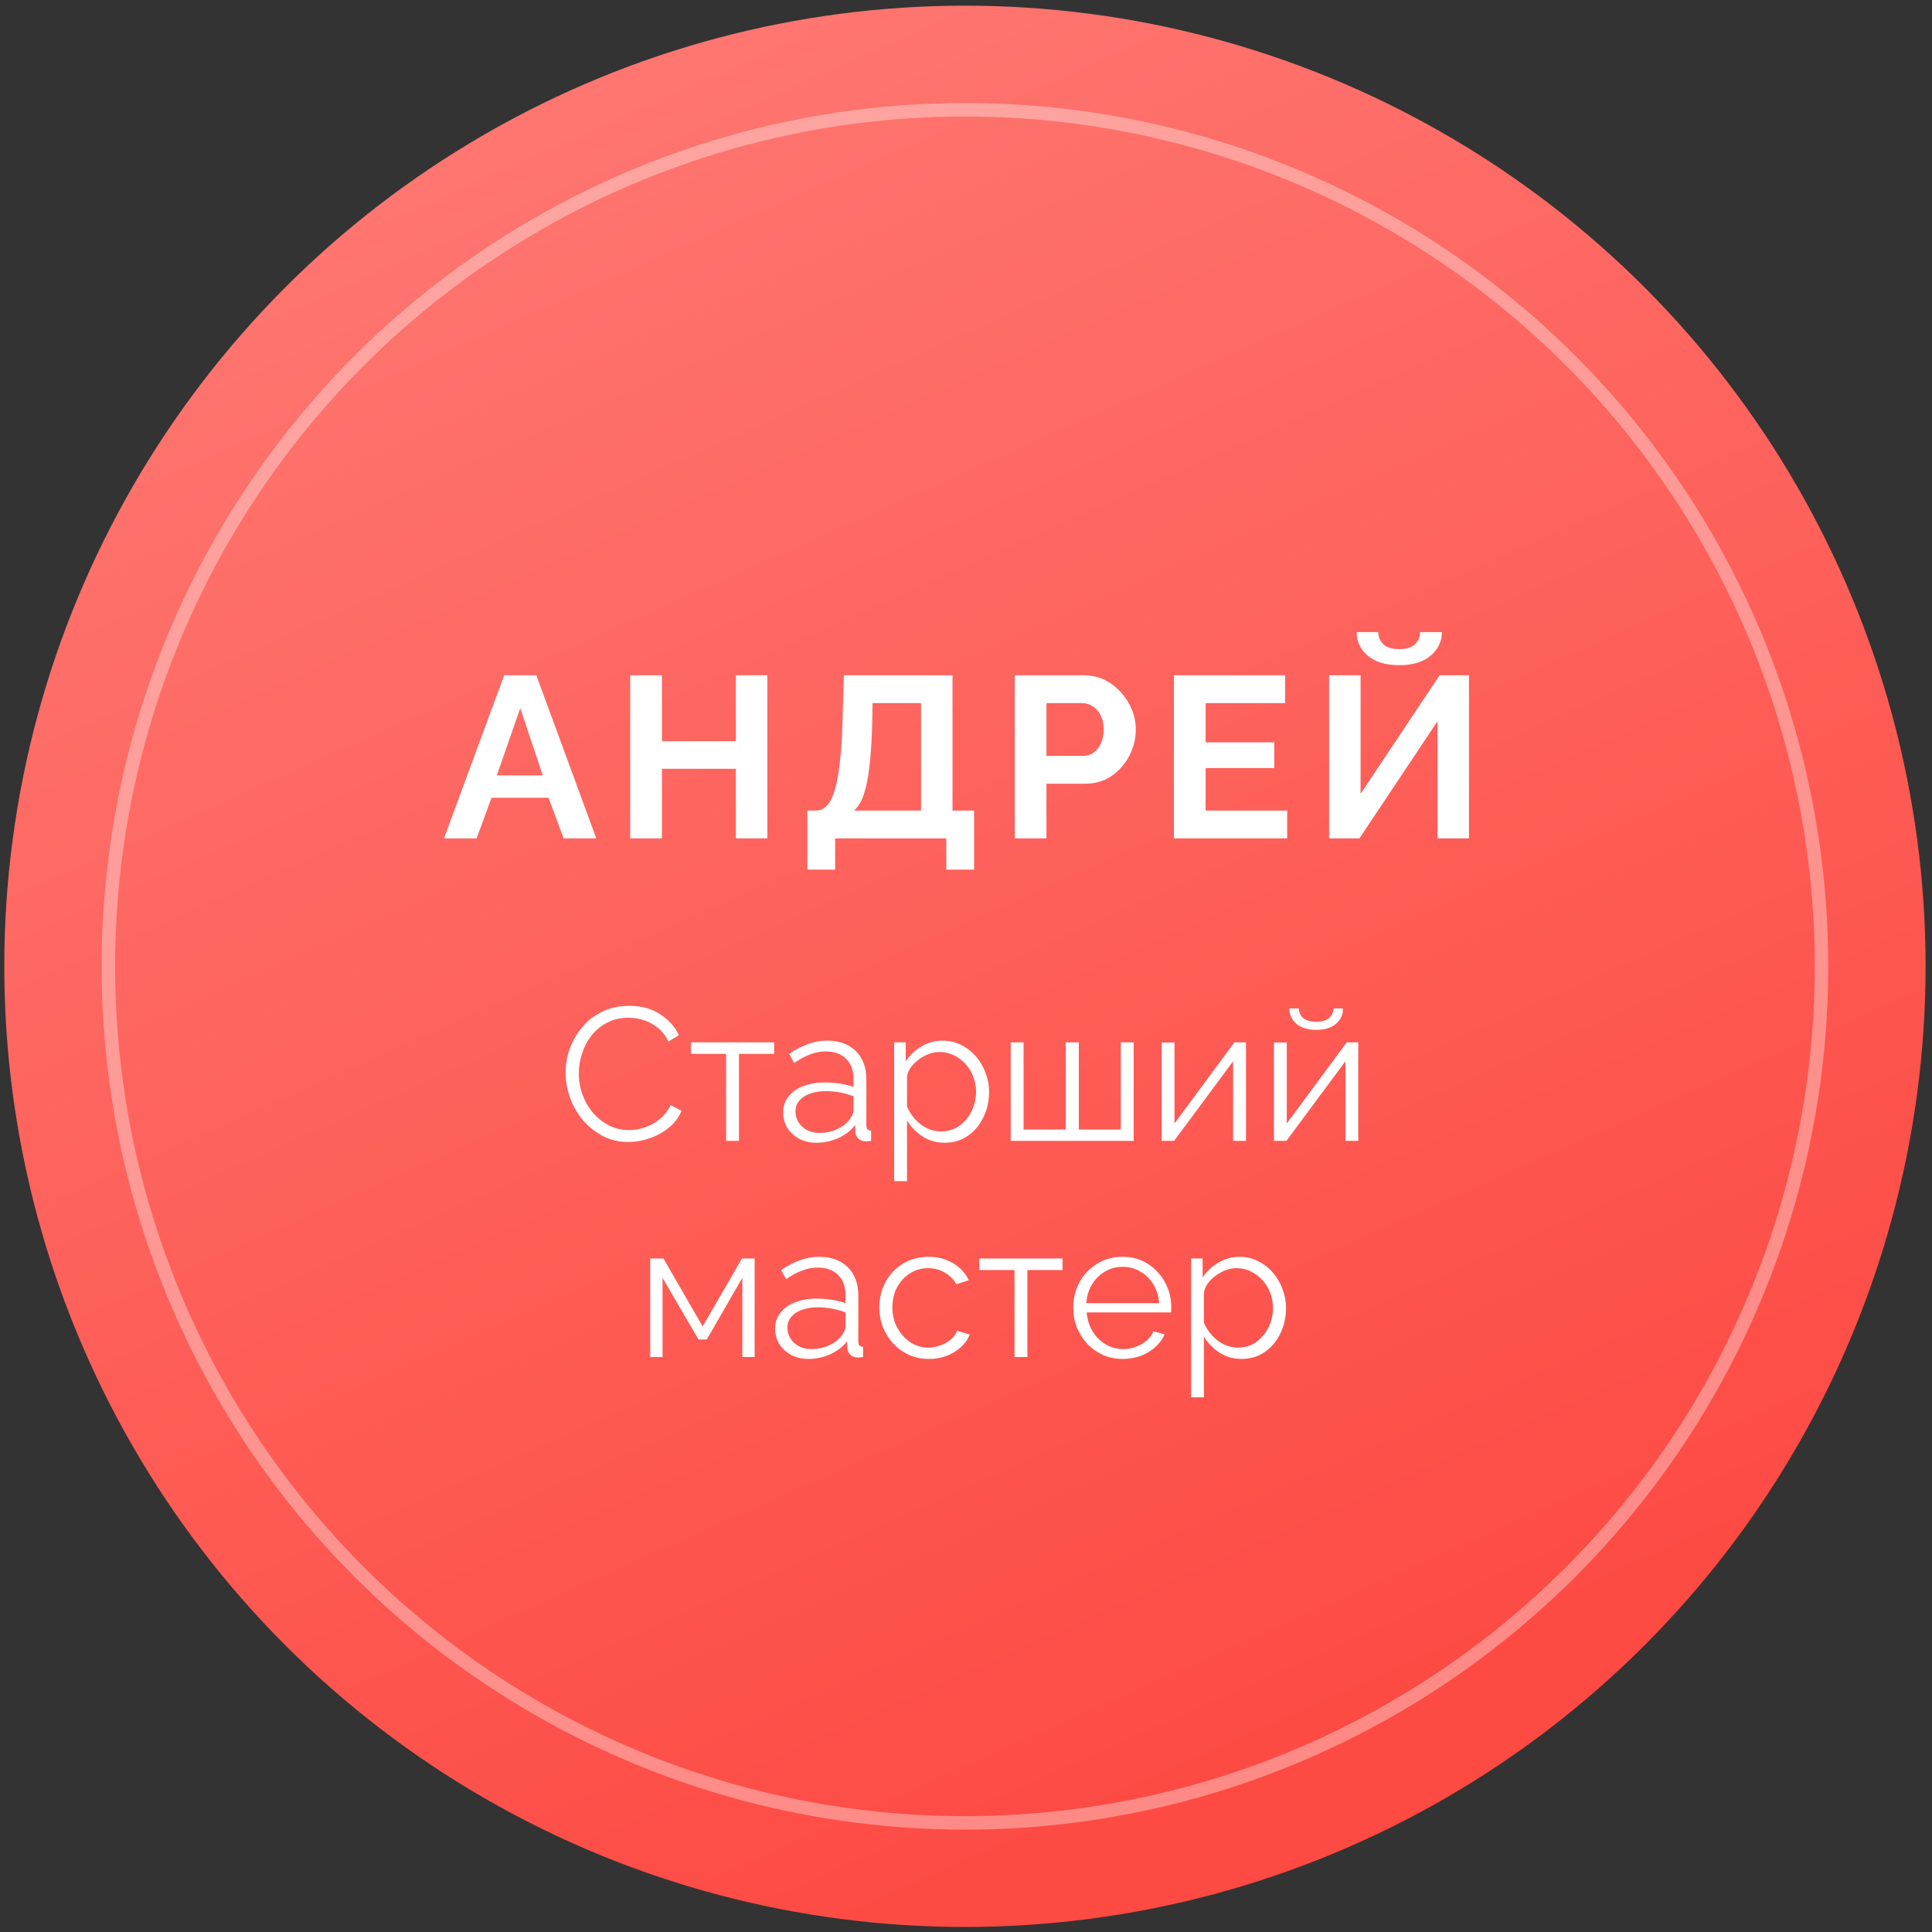 <?xml version="1.0" encoding="UTF-8"?> <svg xmlns="http://www.w3.org/2000/svg" width="143" height="143" viewBox="0 0 143 143" fill="none"><rect x="0" y="0" width="143" height="143" fill="#333333" stroke="none"/> <circle cx="71.421" cy="71.524" r="71.104" fill="url(#paint0_linear_59_3)"></circle> <circle cx="71.421" cy="71.524" r="63.4" stroke="white" stroke-opacity="0.35"></circle> <path d="M37.317 49.983H39.697L44.134 62.053H41.72L40.598 59.044H36.382L35.277 62.053H32.863L37.317 49.983ZM40.173 57.395L38.507 52.413L36.773 57.395H40.173ZM56.797 49.983V62.053H54.468V56.901H48.994V62.053H46.648V49.983H48.994V54.861H54.468V49.983H56.797ZM59.757 64.365V59.995H60.403C60.709 59.995 60.975 59.877 61.202 59.639C61.429 59.401 61.621 59.021 61.78 58.499C61.939 57.978 62.063 57.304 62.154 56.477C62.256 55.638 62.324 54.623 62.358 53.434L62.46 49.983H70.501V59.995H72.099V64.365H70.042V62.053H61.814V64.365H59.757ZM63.208 59.995H68.172V52.039H64.585L64.551 53.739C64.517 54.918 64.449 55.921 64.347 56.748C64.256 57.576 64.12 58.256 63.939 58.788C63.769 59.321 63.525 59.724 63.208 59.995ZM75.109 62.053V49.983H80.226C80.781 49.983 81.291 50.096 81.756 50.322C82.221 50.549 82.623 50.855 82.963 51.24C83.314 51.626 83.586 52.056 83.779 52.532C83.972 53.008 84.068 53.496 84.068 53.995C84.068 54.675 83.909 55.321 83.592 55.932C83.275 56.544 82.838 57.043 82.283 57.428C81.728 57.814 81.07 58.007 80.311 58.007H77.455V62.053H75.109ZM77.455 55.95H80.175C80.458 55.95 80.713 55.87 80.94 55.712C81.167 55.553 81.348 55.326 81.484 55.032C81.62 54.725 81.688 54.38 81.688 53.995C81.688 53.575 81.609 53.218 81.45 52.923C81.303 52.629 81.104 52.408 80.855 52.261C80.617 52.113 80.356 52.039 80.073 52.039H77.455V55.95ZM95.272 59.995V62.053H86.891V49.983H95.119V52.039H89.237V54.947H94.32V56.85H89.237V59.995H95.272ZM98.376 62.053V49.983H100.705V58.755L106.553 49.983H108.729V62.053H106.4V53.383L100.62 62.053H98.376ZM103.561 49.234C102.915 49.234 102.354 49.133 101.878 48.928C101.413 48.713 101.05 48.419 100.79 48.044C100.54 47.67 100.416 47.251 100.416 46.786H102.014C102.014 47.115 102.133 47.41 102.371 47.67C102.62 47.92 103.017 48.044 103.561 48.044C104.093 48.044 104.484 47.925 104.734 47.688C104.983 47.45 105.108 47.149 105.108 46.786H106.723C106.723 47.251 106.592 47.67 106.332 48.044C106.082 48.419 105.72 48.713 105.244 48.928C104.779 49.133 104.218 49.234 103.561 49.234Z" fill="white"></path> <path d="M41.863 79.404C41.863 78.797 41.966 78.205 42.171 77.626C42.386 77.038 42.694 76.506 43.095 76.03C43.496 75.545 43.991 75.162 44.579 74.882C45.167 74.593 45.834 74.448 46.581 74.448C47.468 74.448 48.224 74.653 48.849 75.064C49.484 75.465 49.95 75.983 50.249 76.618L49.479 77.094C49.264 76.655 48.994 76.31 48.667 76.058C48.34 75.797 47.99 75.61 47.617 75.498C47.253 75.386 46.889 75.33 46.525 75.33C45.928 75.33 45.4 75.451 44.943 75.694C44.486 75.927 44.098 76.245 43.781 76.646C43.473 77.038 43.24 77.481 43.081 77.976C42.922 78.461 42.843 78.956 42.843 79.46C42.843 80.011 42.936 80.538 43.123 81.042C43.31 81.546 43.571 81.994 43.907 82.386C44.243 82.769 44.635 83.077 45.083 83.31C45.54 83.534 46.035 83.646 46.567 83.646C46.94 83.646 47.323 83.581 47.715 83.45C48.107 83.319 48.471 83.119 48.807 82.848C49.152 82.577 49.428 82.227 49.633 81.798L50.445 82.218C50.24 82.713 49.922 83.133 49.493 83.478C49.064 83.823 48.583 84.085 48.051 84.262C47.528 84.439 47.015 84.528 46.511 84.528C45.83 84.528 45.204 84.383 44.635 84.094C44.066 83.795 43.571 83.403 43.151 82.918C42.74 82.423 42.423 81.873 42.199 81.266C41.975 80.65 41.863 80.029 41.863 79.404ZM53.743 84.444V78.004H51.139V77.15H57.299V78.004H54.695V84.444H53.743ZM57.965 82.344C57.965 81.887 58.096 81.495 58.358 81.168C58.619 80.832 58.978 80.575 59.435 80.398C59.902 80.211 60.439 80.118 61.045 80.118C61.4 80.118 61.769 80.146 62.151 80.202C62.534 80.258 62.875 80.342 63.173 80.454V79.838C63.173 79.222 62.992 78.732 62.627 78.368C62.264 78.004 61.76 77.822 61.115 77.822C60.724 77.822 60.336 77.897 59.953 78.046C59.58 78.186 59.188 78.396 58.778 78.676L58.413 78.004C58.889 77.677 59.356 77.435 59.813 77.276C60.271 77.108 60.737 77.024 61.214 77.024C62.109 77.024 62.819 77.281 63.342 77.794C63.864 78.307 64.126 79.017 64.126 79.922V83.296C64.126 83.427 64.153 83.525 64.21 83.59C64.266 83.646 64.354 83.679 64.475 83.688V84.444C64.373 84.453 64.284 84.463 64.21 84.472C64.135 84.481 64.079 84.481 64.041 84.472C63.808 84.463 63.631 84.388 63.51 84.248C63.388 84.108 63.323 83.959 63.313 83.8L63.3 83.268C62.973 83.688 62.548 84.015 62.026 84.248C61.503 84.472 60.971 84.584 60.429 84.584C59.963 84.584 59.538 84.486 59.156 84.29C58.782 84.085 58.488 83.814 58.273 83.478C58.068 83.133 57.965 82.755 57.965 82.344ZM62.852 82.904C62.954 82.773 63.033 82.647 63.09 82.526C63.145 82.405 63.173 82.297 63.173 82.204V81.14C62.856 81.019 62.525 80.925 62.179 80.86C61.843 80.795 61.503 80.762 61.157 80.762C60.476 80.762 59.925 80.897 59.505 81.168C59.086 81.439 58.876 81.807 58.876 82.274C58.876 82.545 58.946 82.801 59.086 83.044C59.225 83.277 59.431 83.473 59.702 83.632C59.972 83.781 60.289 83.856 60.654 83.856C61.111 83.856 61.535 83.767 61.928 83.59C62.329 83.413 62.637 83.184 62.852 82.904ZM69.906 84.584C69.3 84.584 68.754 84.425 68.269 84.108C67.793 83.791 67.415 83.399 67.135 82.932V87.426H66.183V77.15H67.037V78.564C67.326 78.107 67.713 77.738 68.198 77.458C68.684 77.169 69.202 77.024 69.752 77.024C70.257 77.024 70.719 77.131 71.138 77.346C71.558 77.551 71.922 77.831 72.231 78.186C72.538 78.541 72.776 78.947 72.945 79.404C73.122 79.852 73.21 80.319 73.21 80.804C73.21 81.485 73.07 82.115 72.79 82.694C72.52 83.263 72.137 83.721 71.642 84.066C71.148 84.411 70.569 84.584 69.906 84.584ZM69.641 83.744C70.042 83.744 70.401 83.665 70.719 83.506C71.036 83.338 71.306 83.114 71.531 82.834C71.764 82.554 71.941 82.241 72.062 81.896C72.184 81.541 72.245 81.177 72.245 80.804C72.245 80.412 72.174 80.039 72.034 79.684C71.904 79.329 71.713 79.017 71.46 78.746C71.209 78.475 70.919 78.261 70.593 78.102C70.266 77.943 69.911 77.864 69.528 77.864C69.286 77.864 69.034 77.911 68.772 78.004C68.511 78.097 68.259 78.233 68.016 78.41C67.783 78.578 67.587 78.769 67.428 78.984C67.27 79.199 67.172 79.427 67.135 79.67V81.91C67.284 82.255 67.484 82.568 67.737 82.848C67.989 83.119 68.278 83.338 68.605 83.506C68.941 83.665 69.286 83.744 69.641 83.744ZM74.809 84.444V77.15H75.761V83.604H78.883V77.15H79.849V83.604H82.957V77.15H83.909V84.444H74.809ZM85.979 84.444V77.164H86.931V83.156L91.369 77.15H92.223V84.444H91.271V78.55L86.903 84.444H85.979ZM94.291 84.444V77.164H95.243V83.156L99.681 77.15H100.535V84.444H99.584V78.55L95.216 84.444H94.291ZM97.427 76.226C96.793 76.226 96.303 76.077 95.957 75.778C95.612 75.479 95.439 75.101 95.439 74.644H96.139C96.139 74.924 96.242 75.157 96.448 75.344C96.662 75.531 96.989 75.624 97.427 75.624C97.857 75.624 98.169 75.535 98.365 75.358C98.571 75.181 98.688 74.943 98.716 74.644H99.401C99.401 75.101 99.229 75.479 98.883 75.778C98.538 76.077 98.053 76.226 97.427 76.226ZM48.128 100.444V93.15H49.108L52.006 98.176L54.918 93.15H55.856V100.444H54.946V94.578L52.314 99.142H51.698L49.038 94.578V100.444H48.128ZM57.371 98.344C57.371 97.887 57.502 97.495 57.763 97.168C58.024 96.832 58.383 96.575 58.841 96.398C59.307 96.211 59.844 96.118 60.451 96.118C60.806 96.118 61.174 96.146 61.557 96.202C61.94 96.258 62.28 96.342 62.579 96.454V95.838C62.579 95.222 62.397 94.732 62.033 94.368C61.669 94.004 61.165 93.822 60.521 93.822C60.129 93.822 59.742 93.897 59.359 94.046C58.986 94.186 58.593 94.396 58.183 94.676L57.819 94.004C58.295 93.677 58.761 93.435 59.219 93.276C59.676 93.108 60.143 93.024 60.619 93.024C61.515 93.024 62.224 93.281 62.747 93.794C63.27 94.307 63.531 95.017 63.531 95.922V99.296C63.531 99.427 63.559 99.525 63.615 99.59C63.671 99.646 63.76 99.679 63.881 99.688V100.444C63.778 100.453 63.69 100.463 63.615 100.472C63.54 100.481 63.484 100.481 63.447 100.472C63.214 100.463 63.036 100.388 62.915 100.248C62.794 100.108 62.728 99.959 62.719 99.8L62.705 99.268C62.378 99.688 61.953 100.015 61.431 100.248C60.908 100.472 60.376 100.584 59.835 100.584C59.368 100.584 58.944 100.486 58.561 100.29C58.188 100.085 57.894 99.814 57.679 99.478C57.474 99.133 57.371 98.755 57.371 98.344ZM62.257 98.904C62.359 98.773 62.439 98.647 62.495 98.526C62.551 98.405 62.579 98.297 62.579 98.204V97.14C62.261 97.019 61.93 96.925 61.585 96.86C61.249 96.795 60.908 96.762 60.563 96.762C59.882 96.762 59.331 96.897 58.911 97.168C58.491 97.439 58.281 97.807 58.281 98.274C58.281 98.545 58.351 98.801 58.491 99.044C58.631 99.277 58.836 99.473 59.107 99.632C59.377 99.781 59.695 99.856 60.059 99.856C60.516 99.856 60.941 99.767 61.333 99.59C61.734 99.413 62.042 99.184 62.257 98.904ZM68.752 100.584C68.22 100.584 67.73 100.486 67.282 100.29C66.843 100.085 66.456 99.805 66.12 99.45C65.793 99.095 65.536 98.689 65.35 98.232C65.172 97.775 65.084 97.289 65.084 96.776C65.084 96.085 65.238 95.455 65.546 94.886C65.854 94.317 66.283 93.864 66.834 93.528C67.384 93.192 68.019 93.024 68.738 93.024C69.419 93.024 70.021 93.183 70.544 93.5C71.066 93.808 71.454 94.228 71.706 94.76L70.782 95.054C70.576 94.681 70.287 94.391 69.914 94.186C69.55 93.971 69.144 93.864 68.696 93.864C68.21 93.864 67.767 93.99 67.366 94.242C66.964 94.494 66.642 94.839 66.4 95.278C66.166 95.717 66.05 96.216 66.05 96.776C66.05 97.327 66.171 97.826 66.414 98.274C66.656 98.722 66.978 99.081 67.38 99.352C67.781 99.613 68.224 99.744 68.71 99.744C69.027 99.744 69.33 99.688 69.62 99.576C69.918 99.464 70.175 99.315 70.39 99.128C70.614 98.932 70.763 98.722 70.838 98.498L71.776 98.778C71.645 99.123 71.426 99.436 71.118 99.716C70.819 99.987 70.464 100.201 70.054 100.36C69.652 100.509 69.218 100.584 68.752 100.584ZM75.091 100.444V94.004H72.487V93.15H78.647V94.004H76.043V100.444H75.091ZM83.093 100.584C82.57 100.584 82.085 100.486 81.637 100.29C81.189 100.085 80.802 99.809 80.475 99.464C80.148 99.109 79.892 98.703 79.705 98.246C79.528 97.789 79.439 97.299 79.439 96.776C79.439 96.095 79.593 95.469 79.901 94.9C80.219 94.331 80.653 93.878 81.203 93.542C81.754 93.197 82.379 93.024 83.079 93.024C83.798 93.024 84.423 93.197 84.955 93.542C85.496 93.887 85.921 94.345 86.229 94.914C86.537 95.474 86.691 96.09 86.691 96.762C86.691 96.837 86.691 96.911 86.691 96.986C86.691 97.051 86.686 97.103 86.677 97.14H80.433C80.48 97.663 80.624 98.129 80.867 98.54C81.119 98.941 81.441 99.263 81.833 99.506C82.234 99.739 82.668 99.856 83.135 99.856C83.611 99.856 84.059 99.735 84.479 99.492C84.909 99.249 85.207 98.932 85.375 98.54L86.201 98.764C86.052 99.109 85.823 99.422 85.515 99.702C85.207 99.982 84.843 100.201 84.423 100.36C84.013 100.509 83.569 100.584 83.093 100.584ZM80.405 96.454H85.795C85.758 95.922 85.613 95.455 85.361 95.054C85.118 94.653 84.796 94.34 84.395 94.116C84.003 93.883 83.569 93.766 83.093 93.766C82.617 93.766 82.183 93.883 81.791 94.116C81.399 94.34 81.077 94.657 80.825 95.068C80.582 95.469 80.442 95.931 80.405 96.454ZM91.884 100.584C91.277 100.584 90.731 100.425 90.246 100.108C89.77 99.791 89.392 99.399 89.112 98.932V103.426H88.16V93.15H89.014V94.564C89.303 94.107 89.691 93.738 90.176 93.458C90.661 93.169 91.179 93.024 91.73 93.024C92.234 93.024 92.696 93.131 93.116 93.346C93.536 93.551 93.9 93.831 94.208 94.186C94.516 94.541 94.754 94.947 94.922 95.404C95.099 95.852 95.188 96.319 95.188 96.804C95.188 97.485 95.048 98.115 94.768 98.694C94.497 99.263 94.115 99.721 93.62 100.066C93.125 100.411 92.547 100.584 91.884 100.584ZM91.618 99.744C92.019 99.744 92.379 99.665 92.696 99.506C93.013 99.338 93.284 99.114 93.508 98.834C93.741 98.554 93.919 98.241 94.04 97.896C94.161 97.541 94.222 97.177 94.222 96.804C94.222 96.412 94.152 96.039 94.012 95.684C93.881 95.329 93.69 95.017 93.438 94.746C93.186 94.475 92.897 94.261 92.57 94.102C92.243 93.943 91.889 93.864 91.506 93.864C91.263 93.864 91.011 93.911 90.75 94.004C90.489 94.097 90.237 94.233 89.994 94.41C89.761 94.578 89.565 94.769 89.406 94.984C89.247 95.199 89.149 95.427 89.112 95.67V97.91C89.261 98.255 89.462 98.568 89.714 98.848C89.966 99.119 90.255 99.338 90.582 99.506C90.918 99.665 91.263 99.744 91.618 99.744Z" fill="white"></path> <defs> <linearGradient id="paint0_linear_59_3" x1="0.318" y1="-17.209" x2="71.421" y2="142.628" gradientUnits="userSpaceOnUse"> <stop stop-color="#FF827D"></stop> <stop offset="1" stop-color="#FD4A43"></stop> </linearGradient> </defs> </svg> 